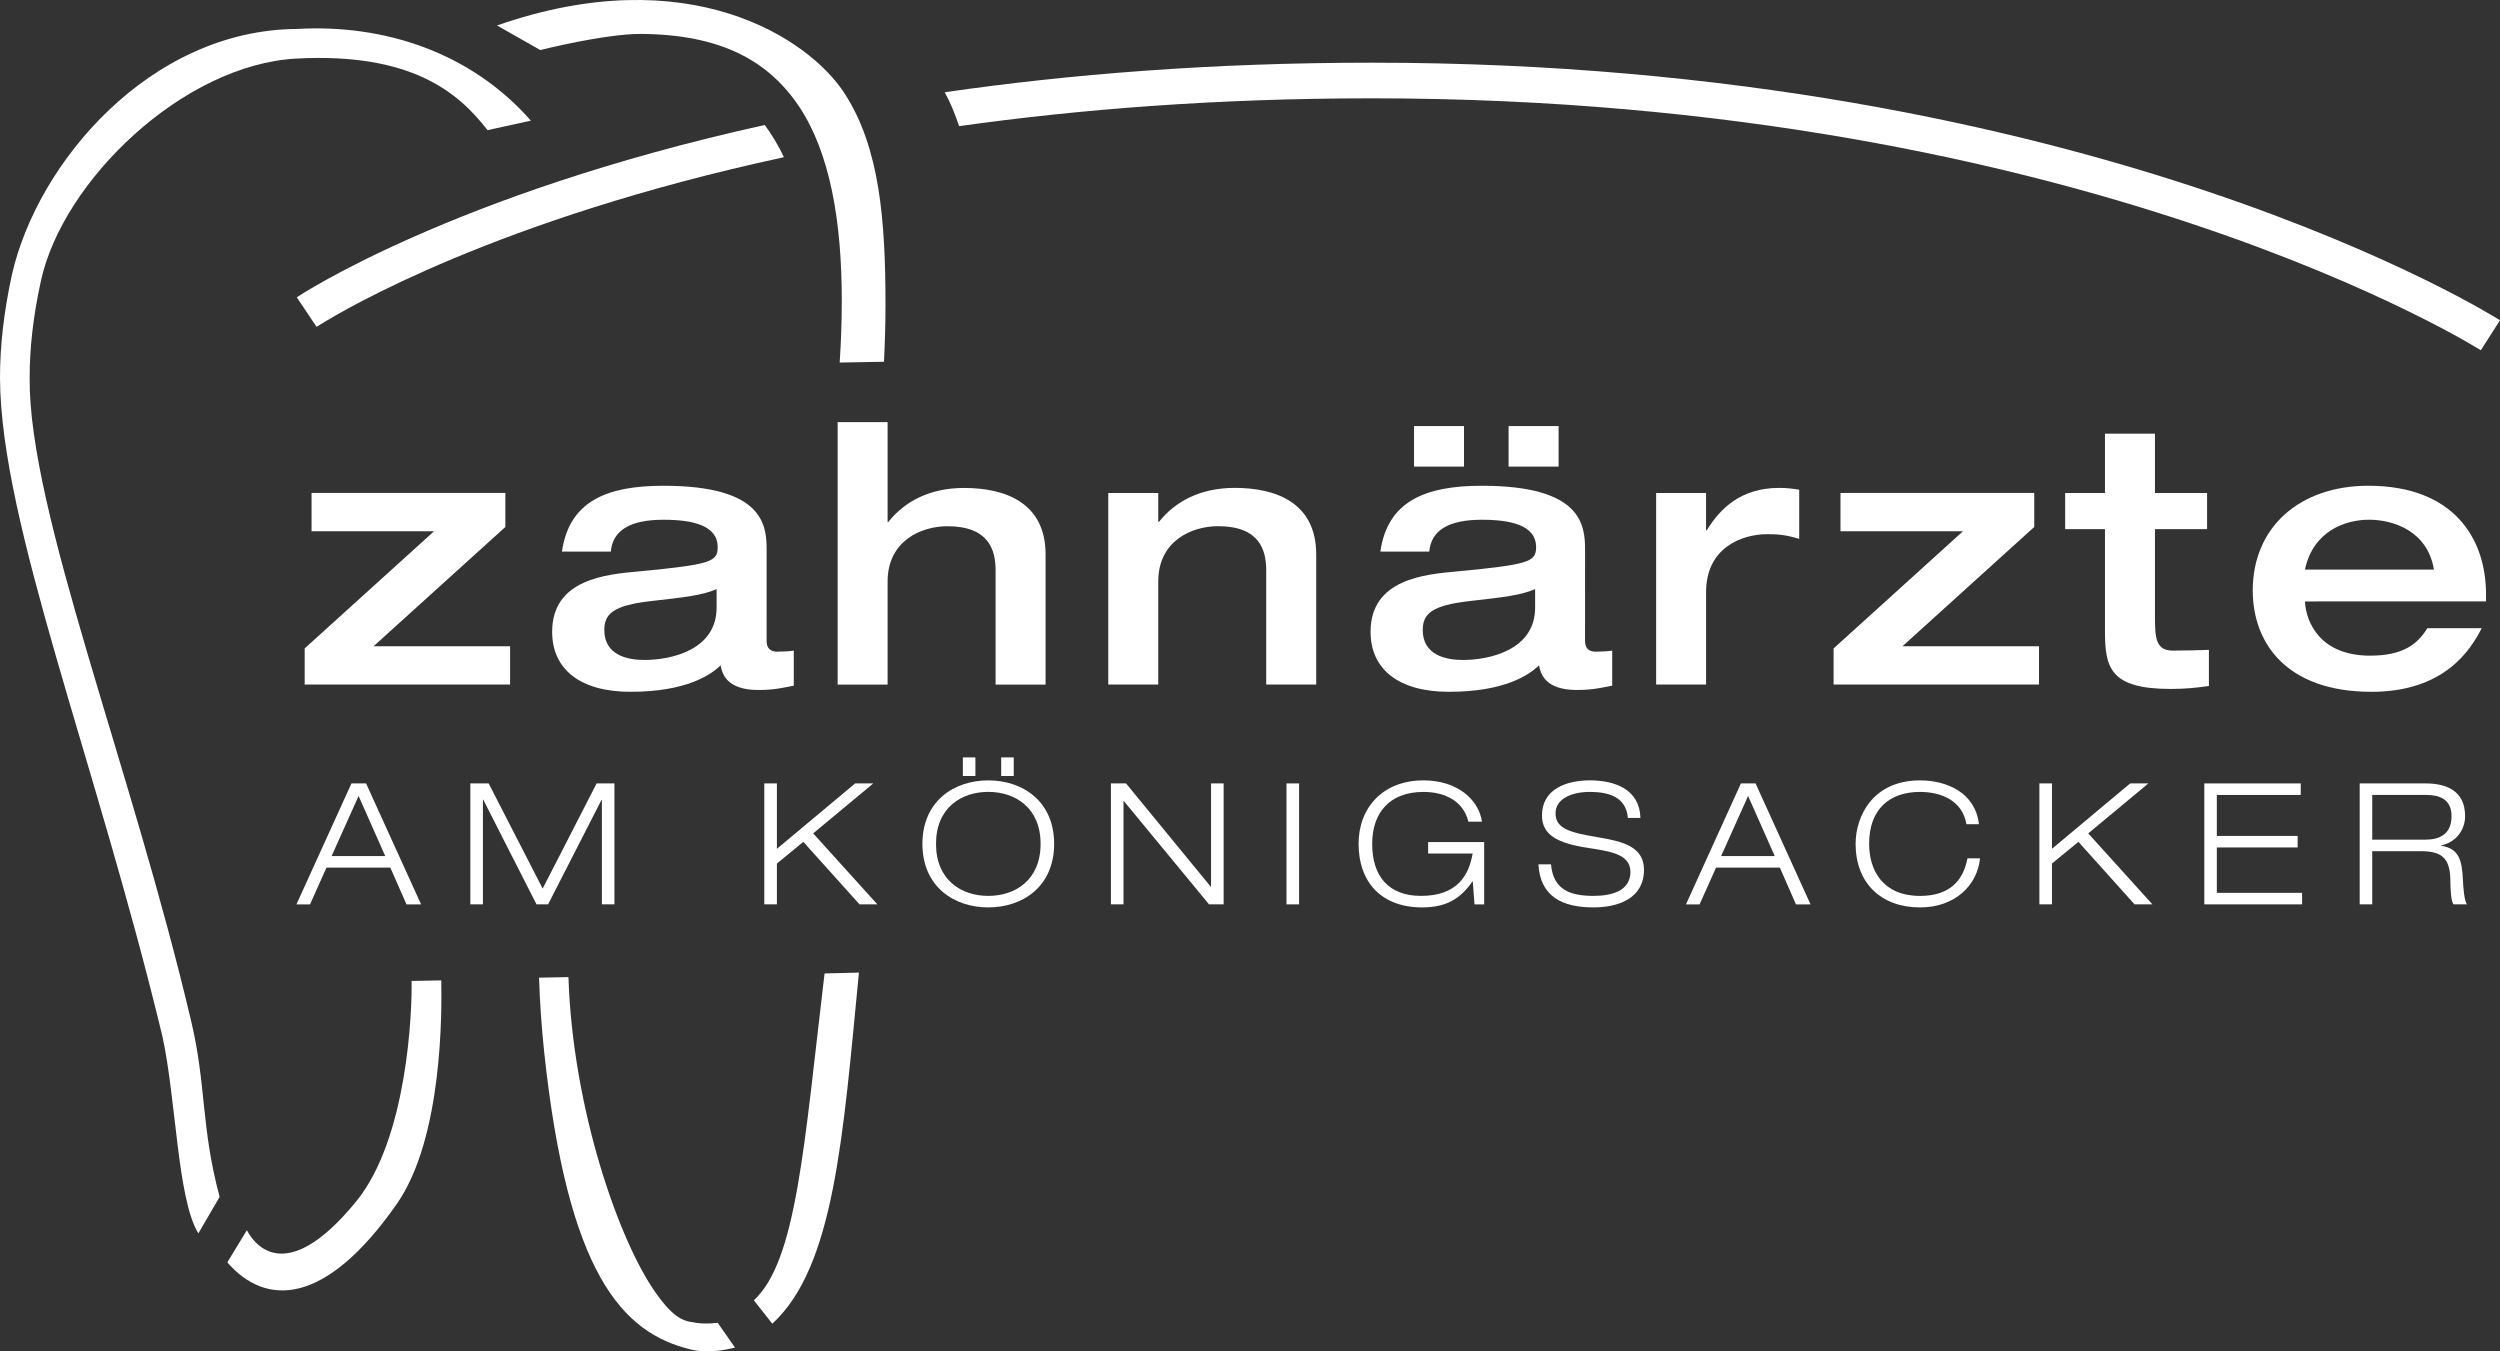 <?xml version="1.0" encoding="utf-8"?>
<!-- Generator: Adobe Illustrator 16.0.4, SVG Export Plug-In . SVG Version: 6.00 Build 0)  -->
<!DOCTYPE svg PUBLIC "-//W3C//DTD SVG 1.1//EN" "http://www.w3.org/Graphics/SVG/1.1/DTD/svg11.dtd">
<svg version="1.1" id="Ebene_1" xmlns="http://www.w3.org/2000/svg" xmlns:xlink="http://www.w3.org/1999/xlink" x="0px" y="0px"
	 width="185px" height="100px" viewBox="0 0 185 100" enable-background="new 0 0 185 100" xml:space="preserve">
<rect x="0" y="0" width="185" height="100" fill="#333333" stroke="none"/>
<path fill="#FFFFFF" d="M101.531,4.639c-11.895,0-22.432,0.859-31.623,2.188c0.407,0.728,0.762,1.591,1.065,2.509
	c8.907-1.253,19.084-2.06,30.558-2.06c26.412,0,46.957,4.682,60.887,9.357c6.963,2.336,12.271,4.67,15.83,6.415
	c1.781,0.87,3.123,1.595,4.014,2.096c0.893,0.504,1.314,0.777,1.318,0.777l1.42-2.22C184.852,23.604,154.986,4.639,101.531,4.639"/>
<path fill="#FFFFFF" d="M21.962,21.999l1.463,2.19c0,0,0.079-0.053,0.272-0.17c1.841-1.148,13.146-7.819,34.311-12.385
	c-0.444-0.96-0.968-1.773-1.417-2.386C33.458,14.359,22.074,21.922,21.962,21.999"/>
<path fill="#FFFFFF" d="M14.155,75.6C9.7,56.645,2.13,37.847,2.193,27.997c0-2.205,0.25-4.55,0.835-7.211
	C4.63,13.399,13.542,4.766,21.973,4.331c8.434-0.433,11.922,2.473,14.103,5.3l3.208-0.704c-4.418-5.029-10.821-7.159-17.311-6.784
	C11.078,2.215,2.766,12.049,0.885,20.314C0.275,23.115,0,25.624,0,27.997c0.065,10.781,7.062,28.167,11.999,48.608
	c1.039,4.647,1.119,12.149,2.68,14.664l1.573-2.699C14.865,83.384,15.277,80.363,14.155,75.6"/>
<path fill="#FFFFFF" d="M55.785,96.221l1.364,1.733c4.589-4.203,5.227-13.791,6.412-25.983l-2.543,0.065
	C59.494,84.796,58.955,93.303,55.785,96.221"/>
<path fill="#FFFFFF" d="M65.526,22.488c-0.003-6.135-0.419-11.58-3.042-15.596c-2.617-4.034-11.512-9.965-25.705-5.006l3.202,1.817
	c0,0,4.718-1.193,7.427-1.193c6.005,0.033,9.508,2.035,11.756,5.419c2.249,3.404,3.134,8.427,3.128,14.364
	c-0.002,1.631-0.062,3.13-0.156,4.536l3.278-0.059C65.482,25.423,65.526,24.013,65.526,22.488"/>
<path fill="#FFFFFF" d="M26.355,88.91c-5.489,6.713-7.75,2.762-8.085,2.125l-1.449,2.379c2.838,3.27,7.235,3.27,12.544-4.324
	c3.438-4.928,3.326-14.422,3.288-16.541l-2.195,0.041C30.501,74.732,30.18,84.227,26.355,88.91"/>
<path fill="#FFFFFF" d="M40.263,77.787c1.748,16.486,5.781,20.857,10.862,22.076c1.308,0.316,2.63,0.008,3.265-0.141l-1.278-1.832
	c-0.092-0.002-1.034,0.143-1.851-0.047c-1.08-0.105-1.842-0.935-2.665-2.074c-2.762-3.804-6.221-13.707-6.531-23.463l-2.175,0.041
	C39.947,74.169,40.074,76.005,40.263,77.787"/>
<polygon fill="#FFFFFF" points="22.545,47.983 32.115,39.316 23.056,39.316 23.056,36.478 37.397,36.478 37.397,38.994 
	27.642,47.824 37.746,47.824 37.746,50.656 22.545,50.656 "/>
<path fill="#FFFFFF" d="M53.029,43.596c-1.071,0.453-2.225,0.589-4.851,0.883c-2.789,0.32-3.459,0.937-3.459,2.137
	c0,1.873,1.715,2.221,2.975,2.221c1.987,0,5.335-0.748,5.335-3.875V43.596z M56.729,47.42c0,0.775,0.562,0.804,0.803,0.804
	c0.348,0,0.912-0.028,1.207-0.079v2.596c-0.722,0.129-1.367,0.317-2.626,0.317c-2.414,0-2.683-1.282-2.789-1.821
	c-0.723,0.699-2.52,1.956-6.675,1.956c-3.701,0-5.79-1.657-5.79-4.439c0-3.906,4.023-4.253,6.377-4.467
	c5.309-0.51,5.873-0.698,5.873-1.793c0-1.631-1.877-2.033-4.019-2.033c-2.441,0-3.754,0.775-3.889,2.357h-3.618
	c0.537-3.719,3.299-4.872,7.507-4.872c7.424,0,7.64,2.916,7.64,4.758L56.729,47.42L56.729,47.42z"/>
<path fill="#FFFFFF" d="M61.985,31.24h3.698v7.382h0.056c1.205-1.524,3.082-2.514,5.602-2.514c3.054,0,6.032,1.095,6.032,4.92v9.632
	h-3.699v-8.455c0-1.526-0.511-3.263-3.568-3.263c-1.93,0-4.423,1.069-4.423,4.09v7.627h-3.698V31.24z"/>
<path fill="#FFFFFF" d="M82.011,36.481h3.699v2.137h0.053c1.209-1.526,3.085-2.515,5.605-2.515c3.057,0,6.032,1.096,6.032,4.924
	v9.627h-3.701v-8.45c0-1.526-0.51-3.266-3.564-3.266c-1.931,0-4.425,1.072-4.425,4.093v7.624h-3.699V36.481z"/>
<path fill="#FFFFFF" d="M111.635,31.529h3.701v2.998h-3.701V31.529z M113.596,43.596c-1.074,0.453-2.229,0.589-4.854,0.883
	c-2.785,0.32-3.459,0.937-3.459,2.137c0,1.873,1.715,2.221,2.977,2.221c1.984,0,5.339-0.748,5.339-3.875v-1.366H113.596z
	 M104.639,31.529h3.697v2.998h-3.697V31.529z M117.293,47.42c0,0.775,0.562,0.804,0.807,0.804c0.348,0,0.91-0.028,1.203-0.079v2.596
	c-0.723,0.129-1.365,0.317-2.629,0.317c-2.408,0-2.678-1.282-2.787-1.821c-0.723,0.699-2.52,1.956-6.674,1.956
	c-3.697,0-5.791-1.657-5.791-4.439c0-3.906,4.023-4.253,6.379-4.467c5.309-0.51,5.871-0.698,5.871-1.793
	c0-1.631-1.873-2.033-4.021-2.033c-2.438,0-3.75,0.775-3.885,2.357h-3.621c0.537-3.719,3.301-4.872,7.506-4.872
	c7.429,0,7.644,2.916,7.644,4.758L117.293,47.42L117.293,47.42z"/>
<path fill="#FFFFFF" d="M122.551,36.481h3.697v2.756h0.053c0.992-1.608,2.521-3.133,5.363-3.133c0.562,0,0.99,0.056,1.477,0.135
	v3.64c-1.02-0.324-1.719-0.35-2.361-0.35c-1.875,0-4.53,0.992-4.53,4.281v6.846h-3.696V36.481H122.551z"/>
<polygon fill="#FFFFFF" points="135.686,47.983 145.256,39.316 136.195,39.316 136.195,36.478 150.535,36.478 150.535,38.994 
	140.781,47.824 150.887,47.824 150.887,50.656 135.686,50.656 "/>
<path fill="#FFFFFF" d="M155.768,39.154h-2.947v-2.673h2.947v-4.388h3.699v4.388h3.857v2.673h-3.857v6.476
	c0,1.632,0.076,2.515,1.34,2.515c0.91,0,1.771-0.026,2.652-0.055v2.674c-0.99,0.135-1.717,0.217-2.836,0.217
	c-4.508,0-4.855-1.606-4.855-4.28V39.154z"/>
<path fill="#FFFFFF" d="M180.109,42.149c-0.457-2.835-2.979-3.69-4.799-3.69c-1.718,0-4.129,0.801-4.744,3.69H180.109z
	 M170.566,44.505c0.08,1.576,1.149,4.014,4.826,4.014c2.438,0,3.51-0.857,4.231-2.031h4.022c-0.807,1.575-2.735,4.706-8.149,4.706
	c-6.408,0-8.793-3.717-8.793-7.491c0-4.732,3.514-7.757,8.553-7.757c6.3,0,8.709,3.881,8.709,8.027v0.533H170.566z"/>
<path fill="#FFFFFF" d="M26.536,58.902l-1.998,4.447h3.969L26.536,58.902z M28.884,64.203H24.16l-1.218,2.721h-1.006l4.072-8.951
	h1.081l4.072,8.951h-1.082L28.884,64.203z"/>
<polygon fill="#FFFFFF" points="44.15,57.973 45.468,57.973 45.468,66.923 44.54,66.923 44.54,59.191 44.512,59.191 40.559,66.923 
	39.701,66.923 35.76,59.175 35.736,59.175 35.736,66.923 34.806,66.923 34.806,57.973 36.161,57.973 40.157,65.755 "/>
<polygon fill="#FFFFFF" points="56.558,57.973 57.491,57.973 57.491,62.811 63.281,57.973 64.621,57.973 60.176,61.671 
	64.924,66.923 63.605,66.923 59.447,62.296 57.491,63.902 57.491,66.923 56.558,66.923 "/>
<path fill="#FFFFFF" d="M74.087,56.046h0.929v1.377h-0.929V56.046z M71.251,56.046h0.929v1.377h-0.929V56.046z M73.133,66.296
	c1.972,0,3.87-1.149,3.87-3.851c0-2.692-1.898-3.846-3.87-3.846c-1.97,0-3.868,1.152-3.868,3.846
	C69.266,65.146,71.163,66.296,73.133,66.296 M73.133,57.748c2.551,0,4.873,1.543,4.873,4.699s-2.322,4.701-4.873,4.701
	c-2.548,0-4.874-1.545-4.874-4.701S70.585,57.748,73.133,57.748"/>
<polygon fill="#FFFFFF" points="82.208,57.973 83.327,57.973 89.595,65.617 89.618,65.617 89.618,57.973 90.55,57.973 90.55,66.923 
	89.468,66.923 83.165,59.279 83.14,59.279 83.14,66.923 82.208,66.923 "/>
<rect x="95.201" y="57.973" fill="#FFFFFF" width="0.932" height="8.95"/>
<path fill="#FFFFFF" d="M108.986,65.23h-0.025c-0.922,1.315-1.973,1.918-3.73,1.918c-3.041,0-4.696-1.906-4.696-4.701
	c0-2.703,1.819-4.699,4.801-4.699c2.494,0,4.088,1.402,4.33,3.057h-1.006c-0.363-1.514-1.72-2.203-3.324-2.203
	c-2.455,0-3.795,1.49-3.795,3.846c0,2.406,1.229,3.847,3.612,3.847c2.691,0,3.543-1.524,3.822-3.133h-3.293v-0.851h4.146v4.613
	h-0.715L108.986,65.23z"/>
<path fill="#FFFFFF" d="M120.463,60.529c-0.129-1.527-1.373-1.928-2.814-1.928c-1.444,0-2.539,0.565-2.539,1.578
	c0,1.166,1.095,1.44,3.277,1.803c1.631,0.279,3.268,0.654,3.268,2.373c0,2.19-1.993,2.793-3.739,2.793
	c-2.272,0-3.937-0.779-4.074-3.188h0.933c0.162,1.886,1.42,2.336,3.143,2.336c1.342,0,2.734-0.364,2.734-1.78
	c0-1.363-1.631-1.531-3.262-1.791c-2.138-0.341-3.283-0.941-3.283-2.379c0-1.959,1.812-2.599,3.545-2.599
	c1.832,0,3.68,0.651,3.74,2.78h-0.928V60.529z"/>
<path fill="#FFFFFF" d="M129.359,58.902l-1.996,4.447h3.967L129.359,58.902z M131.709,64.203h-4.721l-1.219,2.721h-1.008
	l4.067-8.951h1.084l4.067,8.951h-1.078L131.709,64.203z"/>
<path fill="#FFFFFF" d="M146.523,63.514c-0.199,2.004-1.857,3.635-4.437,3.635c-2.912,0-4.771-1.83-4.771-4.701
	c0-2.043,1.265-4.699,4.771-4.699c1.961,0,4.084,0.891,4.358,3.244h-0.932c-0.272-1.701-1.805-2.391-3.428-2.391
	c-2.225,0-3.768,1.237-3.768,3.846c0,1.994,1.043,3.85,3.768,3.85c2.135,0,3.189-1.074,3.508-2.783H146.523L146.523,63.514z"/>
<polygon fill="#FFFFFF" points="150.914,57.973 151.846,57.973 151.846,62.811 157.633,57.973 158.979,57.973 154.529,61.671 
	159.279,66.923 157.959,66.923 153.803,62.296 151.846,63.902 151.846,66.923 150.914,66.923 "/>
<polygon fill="#FFFFFF" points="163.119,57.973 170.254,57.973 170.254,58.826 164.045,58.826 164.045,61.859 170.025,61.859 
	170.025,62.712 164.045,62.712 164.045,66.07 170.354,66.07 170.354,66.923 163.119,66.923 "/>
<path fill="#FFFFFF" d="M175.545,62.134h3.934c1.017,0,1.935-0.375,1.935-1.741c0-1.314-0.994-1.566-1.851-1.566h-4.018V62.134z
	 M174.617,57.973h4.885c1.523,0,2.916,0.541,2.916,2.42c0,0.953-0.592,1.903-1.76,2.166v0.03c1.27,0.197,1.533,1.015,1.594,2.479
	c0.027,0.565,0.102,1.652,0.316,1.854h-1.004c-0.166-0.188-0.228-0.854-0.24-1.832c-0.025-1.577-0.627-2.103-2.17-2.103h-3.609
	v3.935h-0.928V57.973z"/>
</svg>
